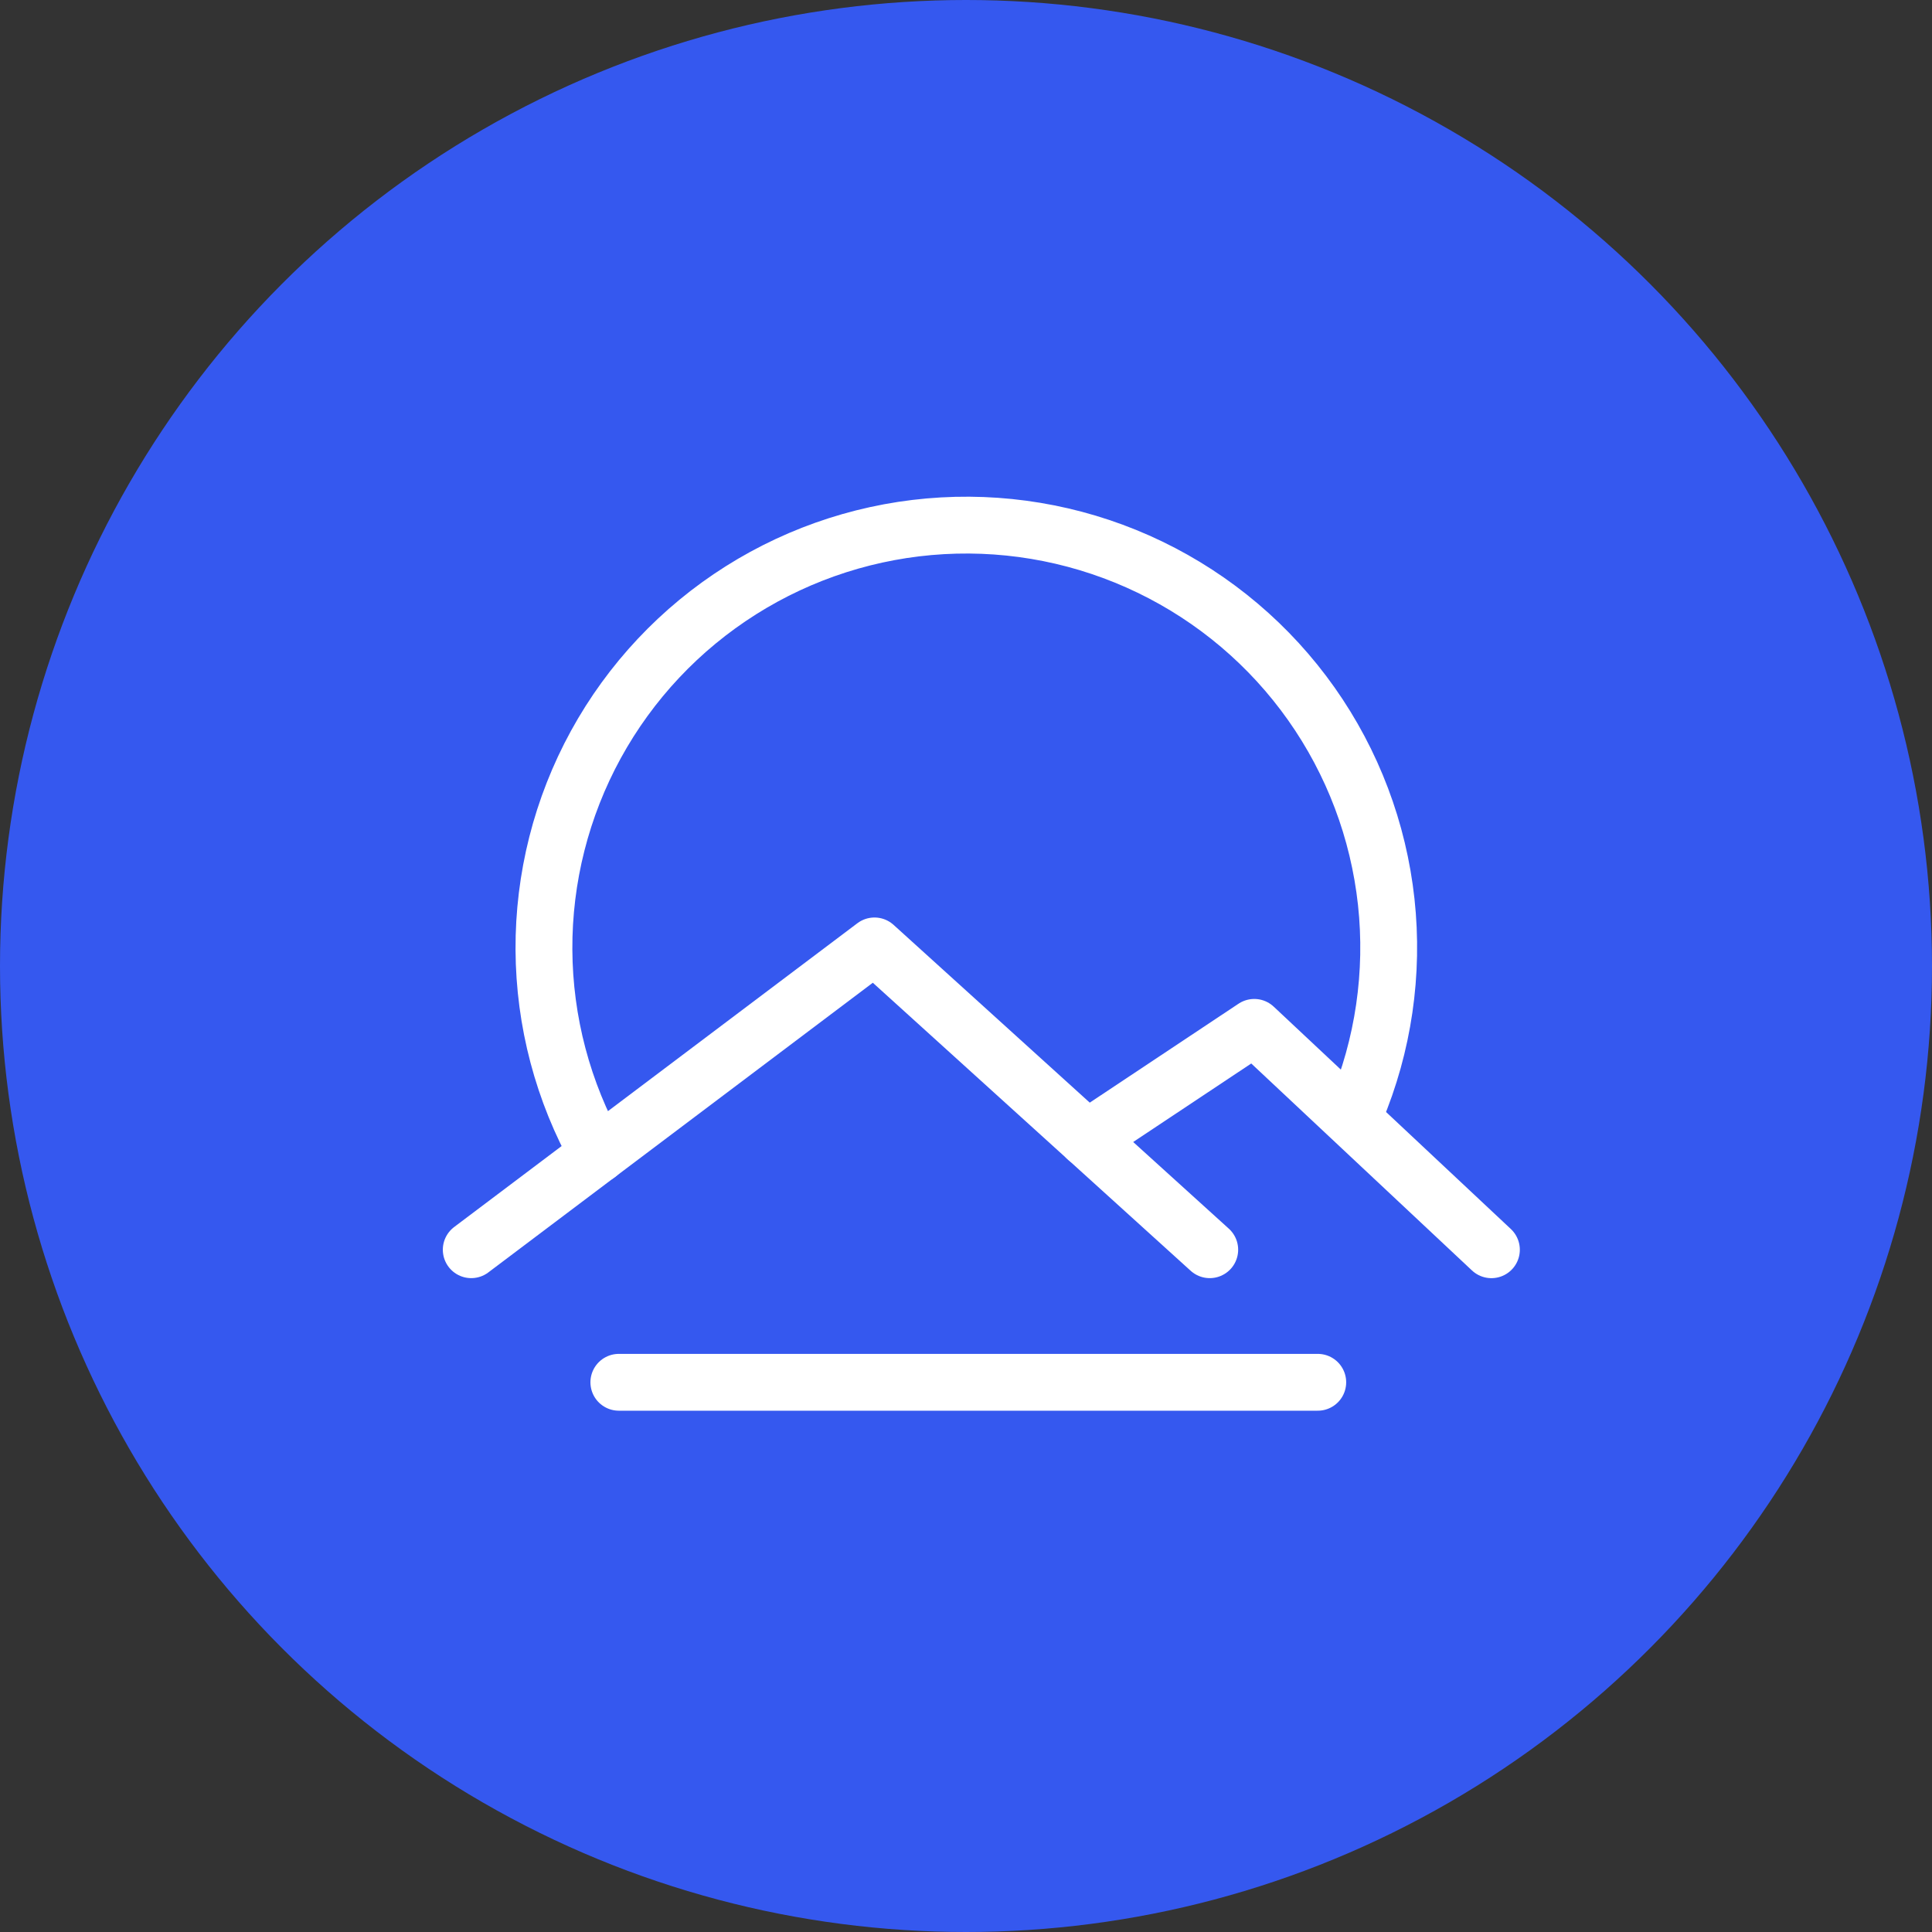 <svg width="68" height="68" viewBox="0 0 68 68" fill="none" xmlns="http://www.w3.org/2000/svg">
<rect x="0" y="0" width="68" height="68" fill="#333333" stroke="none"/>
<circle cx="34" cy="34" r="34" fill="#3558EF"/>
<path d="M21.048 40.627C19.813 38.427 19.158 35.949 19.145 33.426C19.132 30.903 19.761 28.418 20.973 26.205C22.186 23.992 23.942 22.125 26.075 20.778C28.209 19.431 30.65 18.649 33.169 18.506C35.688 18.363 38.202 18.864 40.474 19.961C42.746 21.058 44.702 22.715 46.157 24.776C47.612 26.837 48.518 29.235 48.791 31.744C49.063 34.252 48.693 36.788 47.715 39.114" stroke="white" stroke-width="2" stroke-linecap="round" stroke-linejoin="round"/>
<path d="M16.586 43.986L30.779 33.293L42.579 43.986" stroke="white" stroke-width="2" stroke-linecap="round" stroke-linejoin="round"/>
<path d="M52.493 43.987L44.146 36.16L38.26 40.074" stroke="white" stroke-width="2" stroke-linecap="round" stroke-linejoin="round"/>
<path d="M21.781 48.652H46.381" stroke="white" stroke-width="2" stroke-linecap="round" stroke-linejoin="round"/>
</svg>

